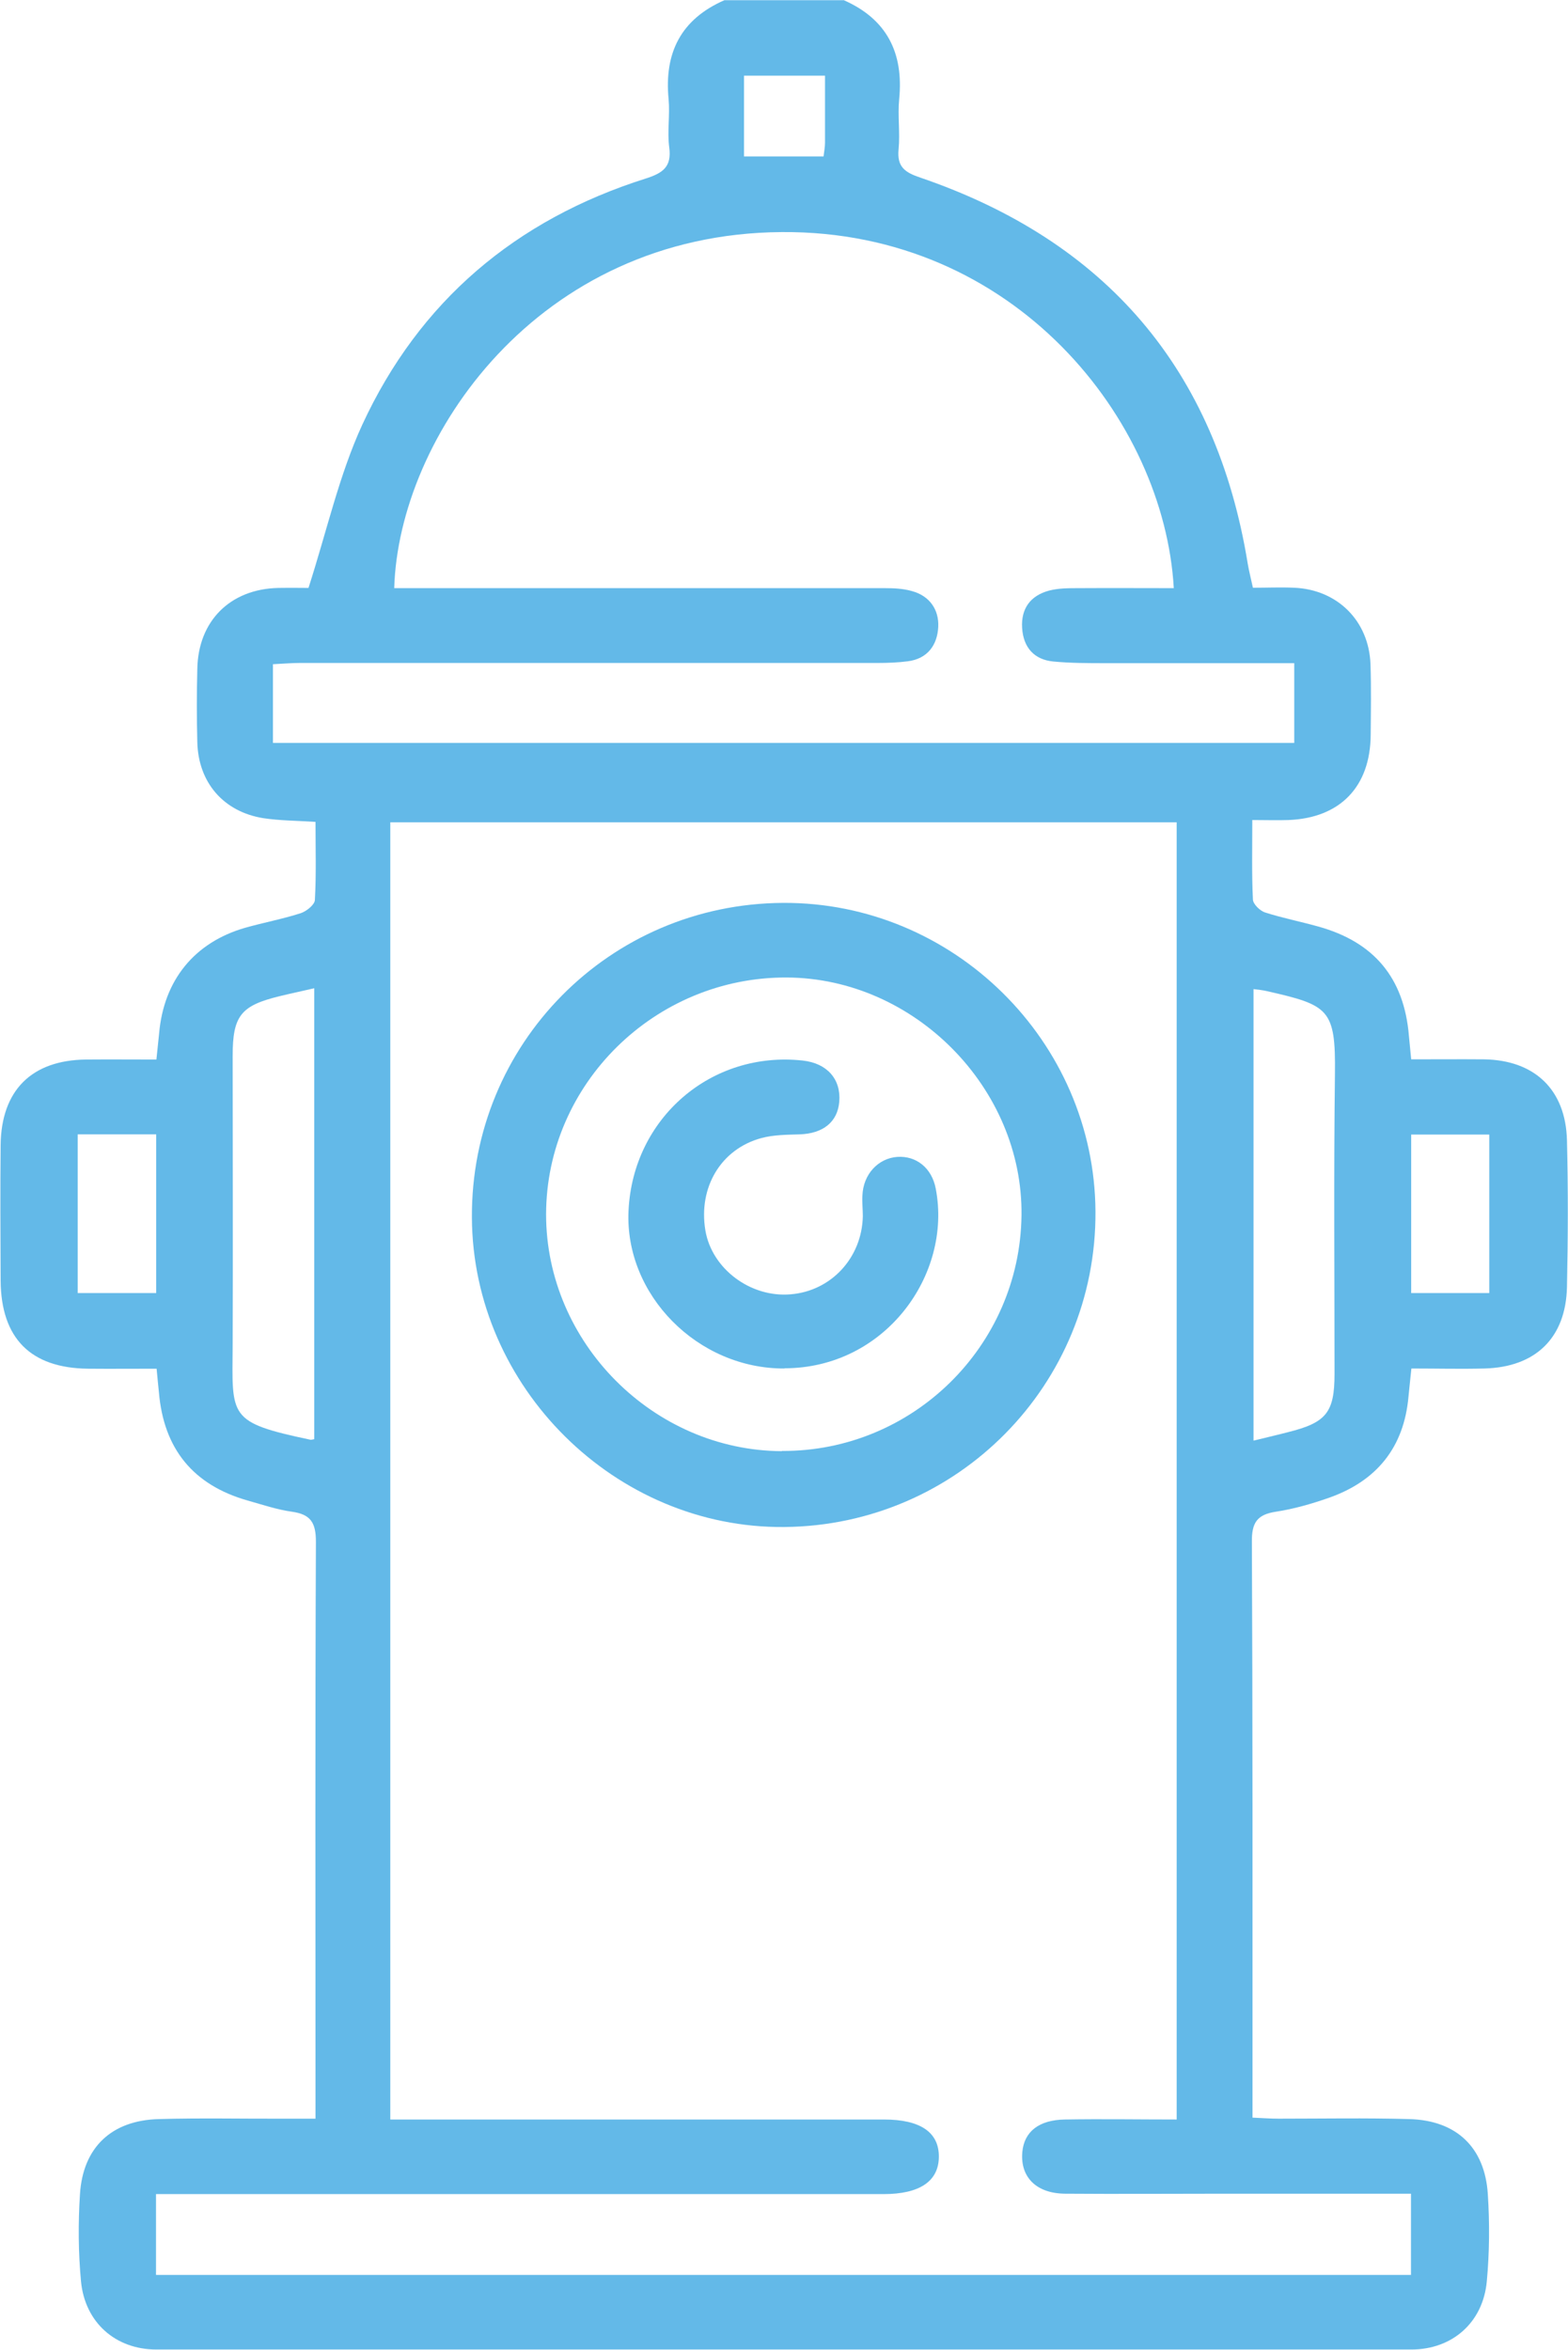 <?xml version="1.0" encoding="UTF-8"?><svg id="a" xmlns="http://www.w3.org/2000/svg" viewBox="0 0 75.89 113.71"><path d="m39.94,3.66h-3.93v3.91h3.85c.03-.25.07-.46.07-.67,0-1.06,0-2.12,0-3.24m28.37,58.91h3.78v-7.67h-3.78v7.67Zm-64.54,0h3.8v-7.68h-3.8v7.68Zm56.91-14.71v21.85c.61-.15,1.14-.27,1.67-.41,1.85-.46,2.25-.95,2.25-2.82,0-4.84-.04-9.68.02-14.51.04-3.15-.3-3.33-3.29-4.01-.21-.05-.43-.07-.66-.1m-45.45,21.78v-21.82c-.59.14-1.13.25-1.66.38-1.9.46-2.29.95-2.29,2.91,0,4.65.02,9.31,0,13.96-.02,3.51-.25,3.75,3.78,4.6.03,0,.07-.01.17-.03m47.44-37.55c-3.13,0-6.12,0-9.12,0-.85,0-1.7,0-2.55-.08-.93-.09-1.45-.68-1.51-1.62-.06-.95.41-1.57,1.3-1.81.45-.12.95-.12,1.43-.12,1.54-.01,3.07,0,4.61,0-.46-8.12-7.68-17.31-18.97-17.23-11.86.08-18.55,9.96-18.76,17.23h1.31c7.48,0,14.95,0,22.43,0,.44,0,.89.02,1.31.14.86.23,1.32.9,1.28,1.73-.04.87-.51,1.55-1.48,1.67-.47.06-.96.08-1.44.08-9.33,0-18.65,0-27.98,0-.43,0-.85.04-1.3.06v3.81h49.43v-3.86ZM7.54,110.08h60.75v-3.93c-3.05,0-6.01,0-8.97,0-2.59,0-5.18.02-7.77,0-1.4-.01-2.18-.81-2.07-2.02.09-.98.8-1.55,2.06-1.57,1.8-.03,3.61,0,5.41,0v-62.77H18.89v62.77h1.35c7.51,0,15.03,0,22.54,0,1.77,0,2.67.62,2.66,1.81-.01,1.18-.93,1.8-2.68,1.8-11.29,0-22.57,0-33.86,0h-1.35v3.93ZM40.82,0c2.1.92,2.92,2.55,2.7,4.79-.08.81.05,1.63-.03,2.44-.08.84.3,1.11,1.04,1.36,8.99,3.07,14.33,9.28,15.86,18.69.03.18.07.36.11.54.04.18.08.35.14.62.68,0,1.34-.03,2,0,2.09.09,3.61,1.6,3.69,3.69.04,1.15.02,2.29.01,3.44-.02,2.5-1.48,4.01-3.97,4.11-.55.02-1.09,0-1.76,0,0,1.36-.03,2.61.03,3.85.01.22.34.54.58.62.84.27,1.71.44,2.57.68,2.72.75,4.17,2.5,4.4,5.29.03.33.06.65.11,1.14,1.2,0,2.37-.01,3.53,0,2.45.04,3.95,1.47,4.01,3.92.06,2.37.05,4.74,0,7.11-.06,2.46-1.53,3.87-4,3.93-1.14.03-2.29,0-3.53,0-.05.5-.1.93-.14,1.36-.22,2.47-1.55,4.09-3.86,4.9-.83.29-1.7.54-2.56.67-.91.14-1.17.53-1.16,1.46.04,8.44.03,16.88.03,25.32v2.54c.47.02.87.05,1.26.05,2.11,0,4.22-.04,6.33.02,2.28.06,3.66,1.37,3.8,3.64.09,1.4.08,2.82-.05,4.21-.18,1.99-1.67,3.3-3.65,3.3-20.25,0-40.49,0-60.74,0-1.98,0-3.46-1.31-3.65-3.3-.13-1.39-.14-2.81-.05-4.21.14-2.27,1.53-3.58,3.81-3.64,2.07-.06,4.14-.01,6.22-.02h1.37v-1.26c0-8.88-.02-17.77.02-26.65,0-.93-.25-1.33-1.16-1.46-.72-.1-1.43-.34-2.14-.54-2.64-.75-4.07-2.5-4.3-5.25-.03-.33-.07-.65-.11-1.13-1.13,0-2.22.01-3.32,0-2.78-.03-4.21-1.47-4.23-4.27-.01-2.18-.02-4.37,0-6.55.03-2.65,1.5-4.11,4.13-4.14,1.11-.01,2.21,0,3.41,0,.05-.46.09-.85.13-1.25.22-2.58,1.7-4.42,4.18-5.13.89-.25,1.8-.42,2.67-.7.28-.09.68-.41.69-.64.07-1.24.03-2.49.03-3.78-.93-.06-1.74-.06-2.53-.18-1.92-.31-3.14-1.72-3.19-3.67-.03-1.18-.03-2.37,0-3.55.04-2.33,1.6-3.87,3.92-3.92.59-.01,1.18,0,1.46,0,.89-2.76,1.48-5.45,2.6-7.89,2.76-5.98,7.43-9.93,13.72-11.92.82-.26,1.27-.56,1.14-1.51-.1-.76.04-1.56-.03-2.33-.22-2.25.6-3.87,2.7-4.79h5.77Z" style="fill:#63b9e8;"/><path d="m37.85,70.21c6.32.03,11.51-5.07,11.59-11.39.08-6.16-5.18-11.49-11.36-11.52-6.38-.03-11.64,5.15-11.65,11.46,0,6.21,5.19,11.43,11.41,11.46m.05-26.53c8.25-.05,15.08,6.69,15.13,14.93.05,8.38-6.67,15.19-15.05,15.27-8.18.08-15.09-6.76-15.13-14.97-.05-8.4,6.65-15.18,15.05-15.23" style="fill:#63b9e8;"/><path d="m37.97,66.22c-4.2.02-7.74-3.56-7.55-7.63.21-4.49,4.01-7.76,8.44-7.27,1.17.13,1.85.9,1.76,1.99-.08.98-.78,1.54-1.91,1.58-.62.02-1.27.02-1.86.18-1.96.53-3.06,2.39-2.71,4.47.31,1.85,2.18,3.26,4.13,3.09,1.96-.16,3.45-1.77,3.49-3.78,0-.33-.04-.67-.02-1,.04-1.03.76-1.8,1.69-1.87.91-.06,1.67.53,1.86,1.54.8,4.16-2.45,8.69-7.33,8.69" style="fill:#63b9e8;"/></svg>